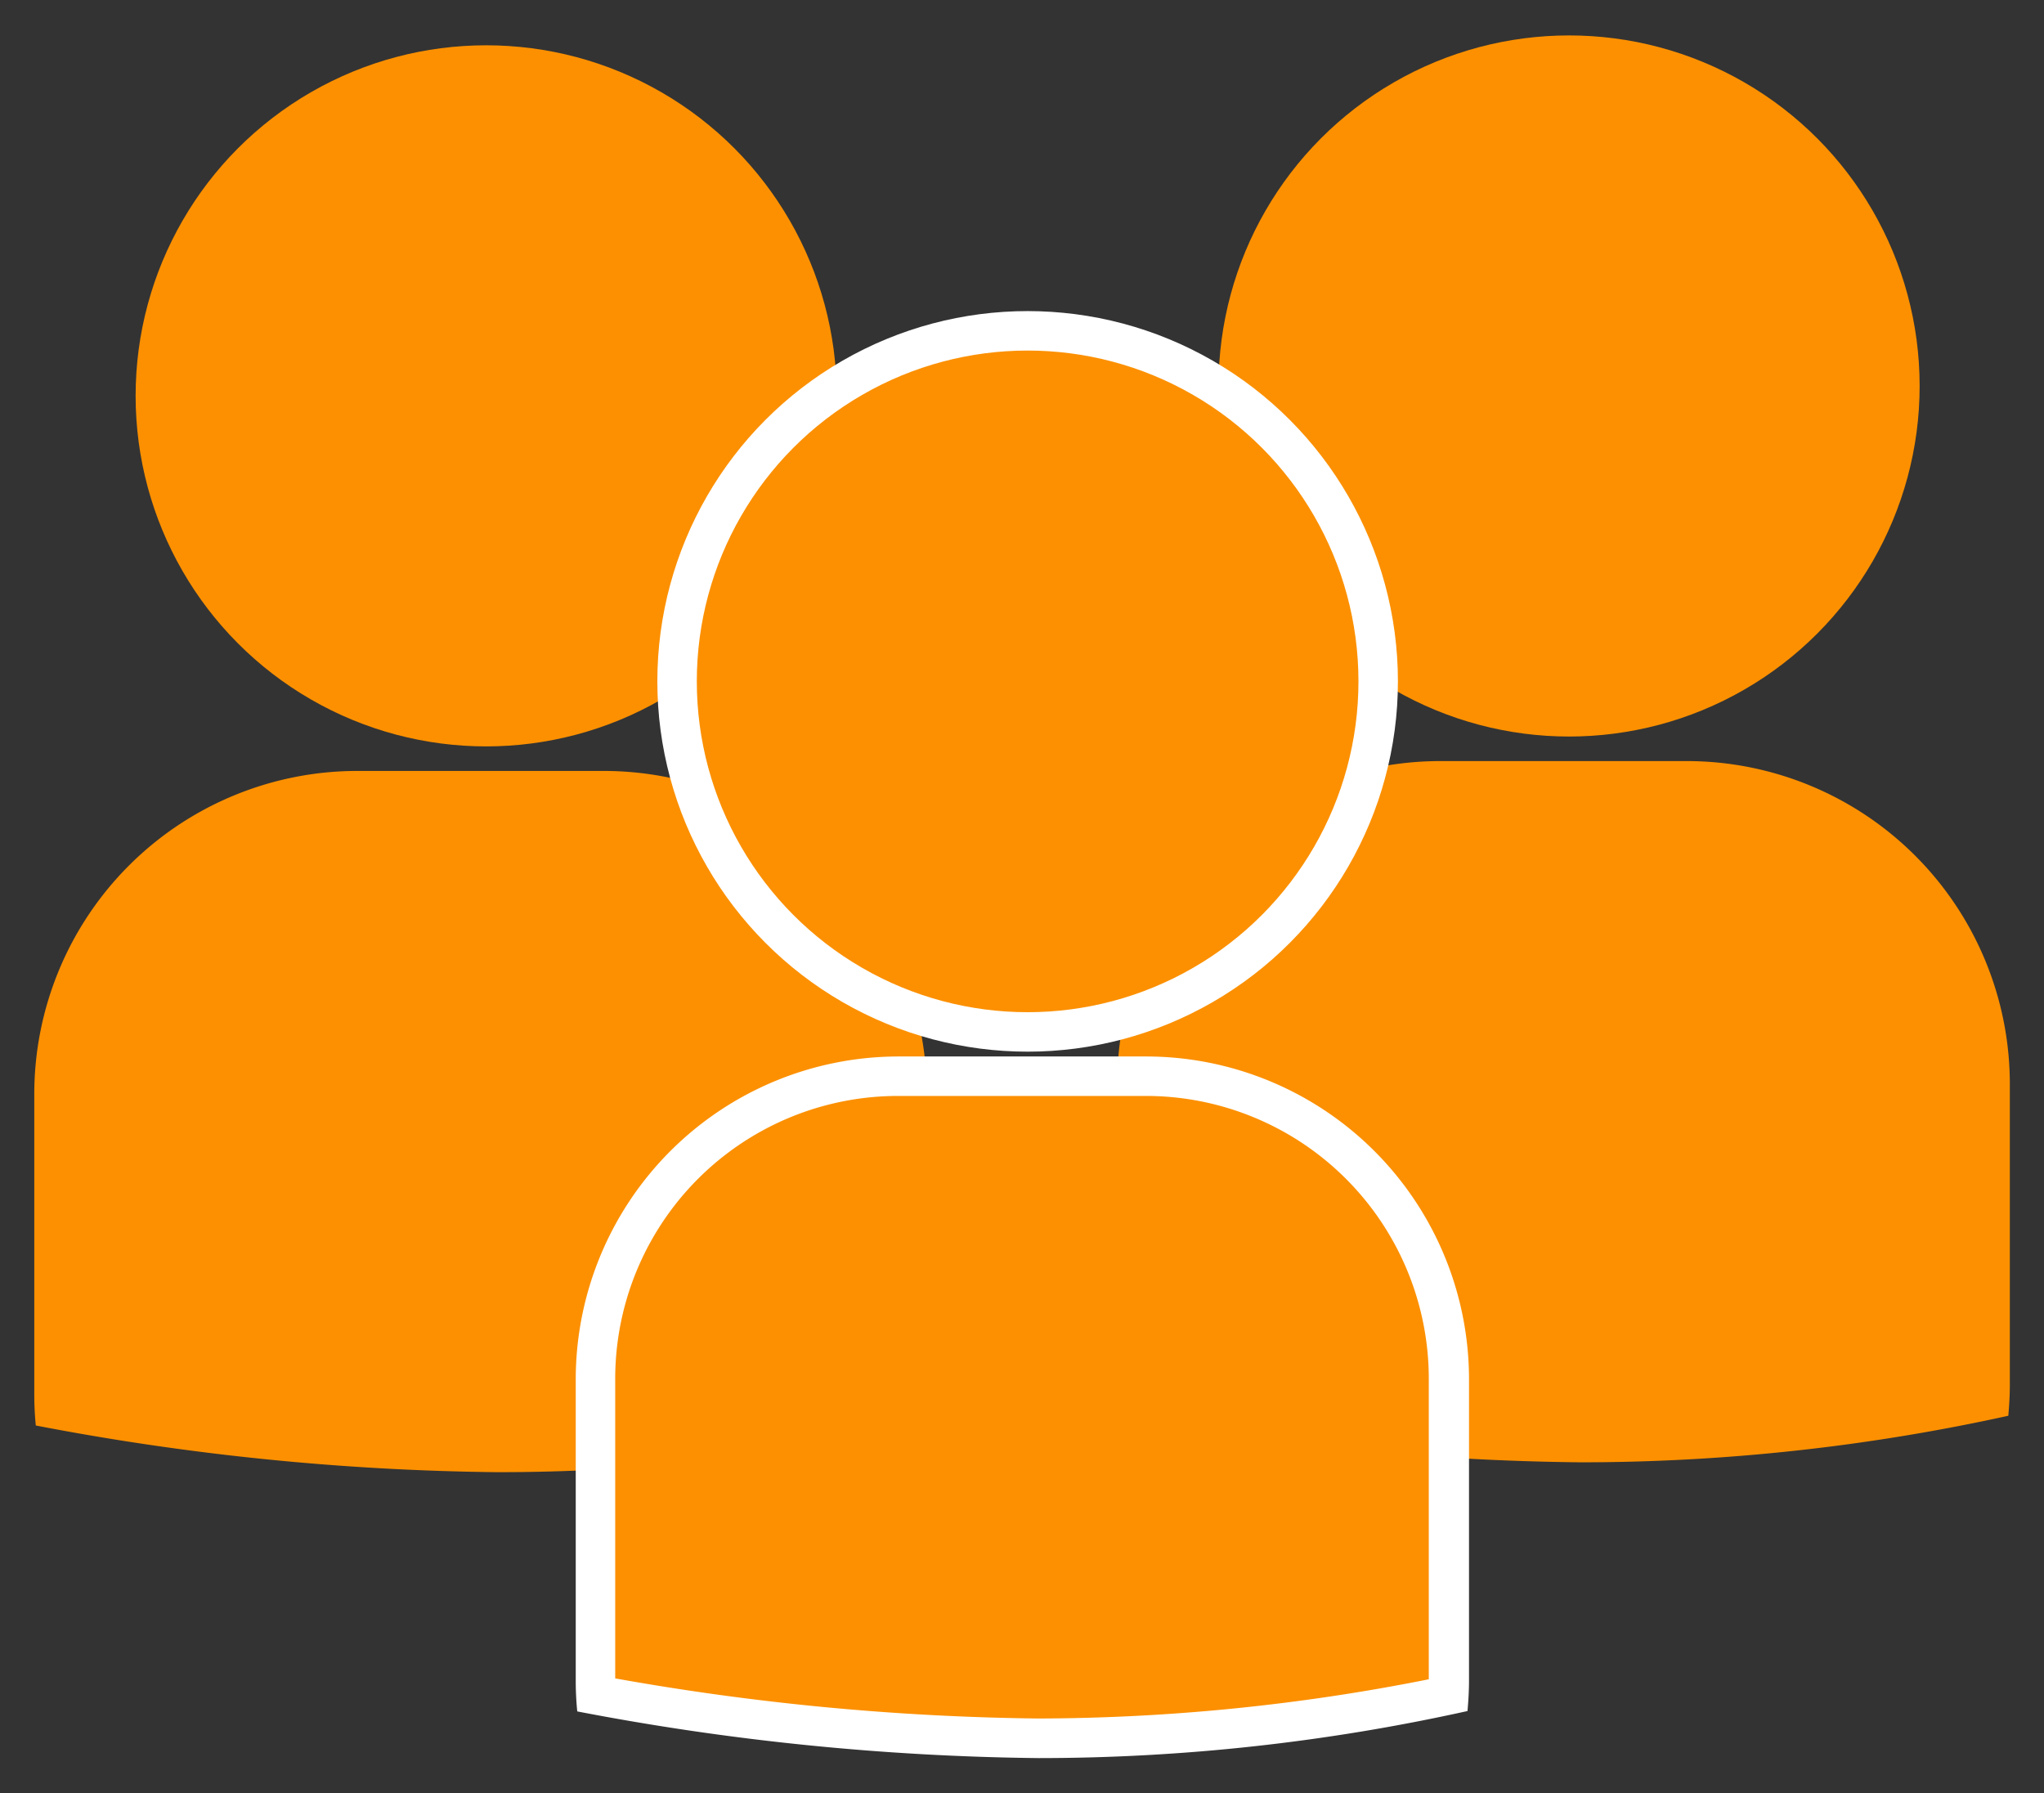 <svg id="Ebene_1" data-name="Ebene 1" xmlns="http://www.w3.org/2000/svg" viewBox="0 0 161.57 141.73"><rect x="0" y="0" width="161.57" height="141.73" fill="#333333" stroke="none"/><defs><style>.cls-1,.cls-3{fill:#fc9000;}.cls-2{fill:#fff;}.cls-3{stroke:#fff;stroke-miterlimit:10;stroke-width:3.12px;}</style></defs><path class="cls-1" d="M73.15,112.68c.07-.8.11-1.61.11-2.43V86.4A25.53,25.53,0,0,0,47.8,60.94H28.17A25.54,25.54,0,0,0,2.71,86.4v23.85q0,1.23.12,2.43a204,204,0,0,0,36.45,3.69A156.77,156.77,0,0,0,73.15,112.68Z"/><circle class="cls-1" cx="38.43" cy="31.29" r="27.71"/><path class="cls-1" d="M158.75,111.91c.07-.81.12-1.62.12-2.44V85.62A25.54,25.54,0,0,0,133.4,60.16H113.77A25.54,25.54,0,0,0,88.31,85.62v23.85c0,.82,0,1.63.12,2.44a204.53,204.53,0,0,0,36.45,3.68A157.17,157.17,0,0,0,158.75,111.91Z"/><circle class="cls-1" cx="124.03" cy="30.51" r="27.71"/><path class="cls-1" d="M82.08,137.38a205,205,0,0,1-35-3.43c0-.39,0-.76,0-1.13V109A23.93,23.93,0,0,1,71,85.07H90.6A23.93,23.93,0,0,1,114.5,109v23.85q0,.57,0,1.17A160.25,160.25,0,0,1,82.08,137.38Z"/><path class="cls-2" d="M90.6,86.63A22.36,22.36,0,0,1,112.94,109v23.74a159.16,159.16,0,0,1-30.86,3.1,202.06,202.06,0,0,1-33.45-3.17V109A22.36,22.36,0,0,1,71,86.63H90.6m0-3.12H71A25.53,25.53,0,0,0,45.51,109v23.85q0,1.23.12,2.43a204,204,0,0,0,36.45,3.69A156.77,156.77,0,0,0,116,135.25c.07-.8.12-1.61.12-2.43V109A25.53,25.53,0,0,0,90.6,83.51Z"/><circle class="cls-3" cx="81.23" cy="53.86" r="27.71"/></svg>